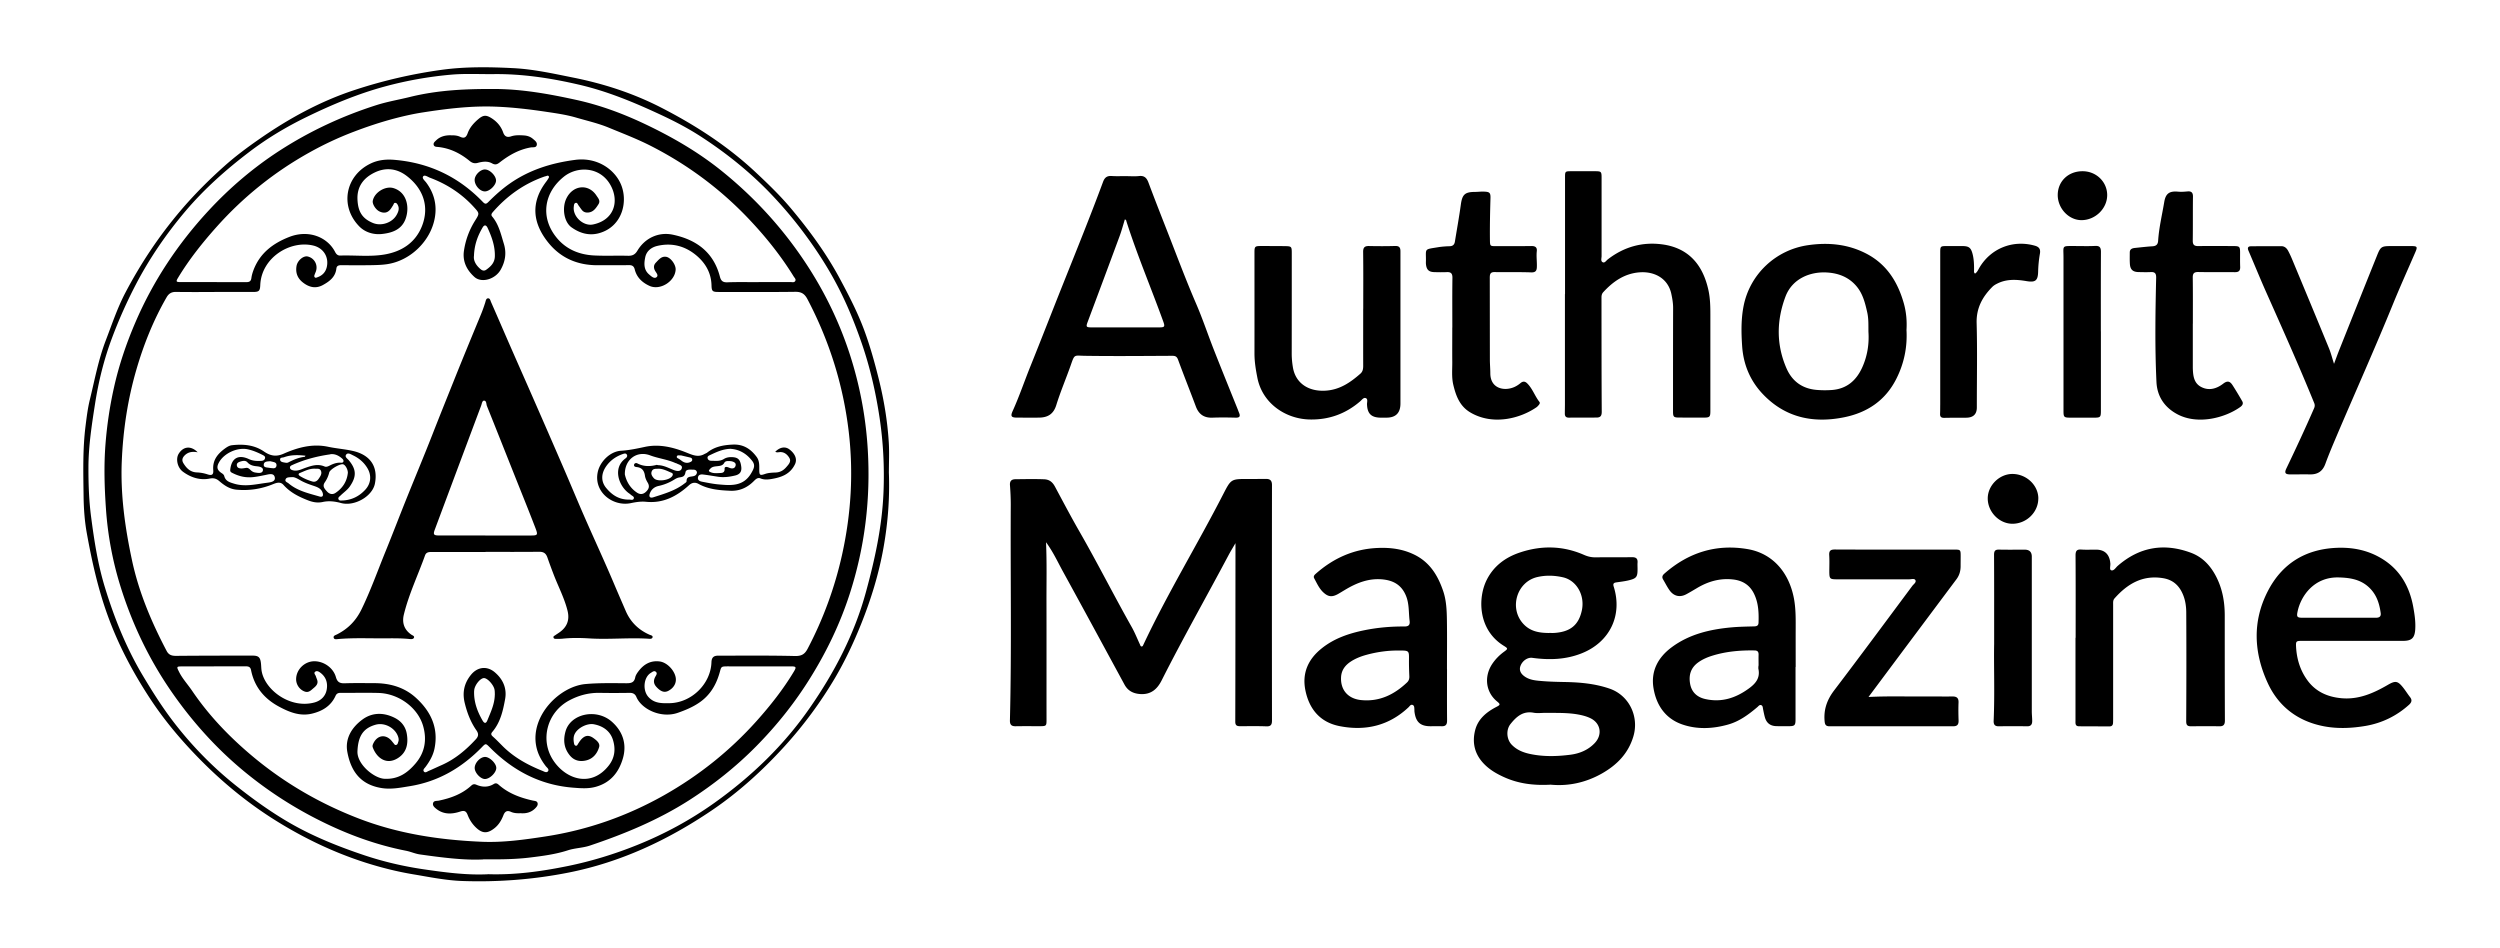 <svg xmlns="http://www.w3.org/2000/svg" viewBox="0 0 504 191.21"><path d="M210.88 109.33c.18 4.18.08 8.09.09 11.99.02 7.95 0 15.89.01 23.84 0 1.17-.07 1.23-1.25 1.24-1.66 0-3.31-.02-4.97.01-.86.02-1.18-.32-1.16-1.19.36-14.49.09-28.98.17-43.47 0-1.3-.06-2.6-.16-3.9-.07-.88.31-1.24 1.13-1.24 1.91-.02 3.82-.06 5.73.01 1.11.04 1.73.59 2.22 1.5 1.62 3.02 3.22 6.06 4.93 9.04 3.64 6.34 6.93 12.87 10.52 19.23.64 1.13 1.12 2.35 1.67 3.53.08.17.11.4.34.41.23 0 .29-.22.37-.39 4.89-10.39 10.89-20.19 16.12-30.39 1.55-3.01 1.58-2.99 5.01-2.99 1.18 0 2.36 0 3.53-.01.86-.02 1.25.31 1.25 1.24-.02 15.83-.02 31.66 0 47.48 0 .84-.25 1.2-1.16 1.16-1.75-.07-3.5-.03-5.25-.03-.62 0-.99-.12-.99-.9.03-10.93.03-21.87.04-32.8v-3.2c-.56.96-1 1.68-1.39 2.41-4.47 8.42-9.18 16.71-13.48 25.23-.91 1.81-2.18 2.92-4.33 2.78-1.41-.1-2.49-.64-3.18-1.92-4.11-7.57-8.21-15.15-12.35-22.69-1.07-1.94-1.98-3.97-3.45-5.98ZM312.61 158.19c-3.38.19-6.48-.19-9.42-1.53-1.52-.69-2.93-1.51-4.09-2.74-1.83-1.93-2.34-4.22-1.71-6.71.58-2.28 2.31-3.68 4.31-4.71.79-.4.78-.54.12-1.08-2.29-1.86-2.68-5-1-7.55.64-.96 1.44-1.78 2.37-2.46.84-.61.86-.67-.03-1.22-5.24-3.24-5.26-9.69-3.42-13.32 1.41-2.78 3.75-4.51 6.68-5.49 4.37-1.46 8.69-1.37 12.93.49.75.33 1.49.5 2.3.49 2.45-.03 4.9 0 7.35-.03.82-.01 1.19.27 1.13 1.1-.03.41 0 .83 0 1.24.01 1.65-.2 1.95-1.85 2.34-.8.19-1.63.28-2.44.4-.52.08-.7.27-.52.84 1.83 5.8-.79 11.21-6.46 13.46-3.24 1.29-6.57 1.37-9.95.91-.94-.13-1.99.58-2.38 1.62-.31.84 0 1.57.9 2.18.96.65 2.09.77 3.19.86 1.55.14 3.11.18 4.67.21 3.13.05 6.23.31 9.21 1.34 3.96 1.37 5.98 5.66 4.78 9.65-1.04 3.46-3.35 5.77-6.38 7.48-3.25 1.83-6.75 2.57-10.28 2.23Zm-1.03-14.48c-.79 0-1.61.12-2.38-.02-2.16-.41-3.49.78-4.68 2.27-.94 1.17-.8 3.1.25 4.18 1.32 1.36 3.03 1.79 4.81 2.06 2.34.35 4.7.25 7.03-.05 1.84-.24 3.55-.94 4.88-2.34 1.62-1.7 1.21-4.05-.9-5.04-.46-.22-.94-.38-1.43-.51-2.49-.64-5.04-.52-7.58-.55Zm.72-16.11c.35 0 .7.02 1.05 0 3.21-.21 4.9-1.58 5.54-4.5.68-3.05-1.02-6.09-3.81-6.72-1.69-.38-3.4-.44-5.1-.06-4.15.92-5.78 6.18-2.95 9.37 1.44 1.62 3.28 1.91 5.26 1.92ZM226.96 35.51c.89 0 1.79.08 2.67-.02 1.06-.12 1.54.37 1.89 1.29 1.19 3.18 2.43 6.35 3.67 9.51 1.96 4.99 3.83 10.03 5.96 14.96 1.32 3.06 2.37 6.23 3.59 9.33 1.56 3.96 3.16 7.9 4.75 11.85.11.27.2.54.31.8.28.68.13.99-.68.97-1.56-.04-3.12-.06-4.68 0-1.7.07-2.76-.67-3.35-2.24-1.18-3.15-2.43-6.28-3.59-9.44-.24-.64-.54-.79-1.17-.79-5.89.03-11.77.09-17.66 0-2.18-.04-2.01-.39-2.83 1.96-.94 2.67-2.05 5.26-2.89 7.97-.55 1.77-1.65 2.51-3.49 2.53-1.46.02-2.93 0-4.39 0-1.19 0-1.4-.26-.91-1.34 1.35-2.98 2.39-6.09 3.62-9.12 2.21-5.48 4.34-10.99 6.53-16.47 2.73-6.84 5.5-13.67 8.06-20.58.33-.9.8-1.26 1.75-1.2.95.07 1.91.02 2.86.02Zm-.19 8.72c-.34 1.11-.64 2.24-1.04 3.33-2.13 5.78-4.29 11.55-6.45 17.32-.37.99-.31 1.12.72 1.12h13.74c1.06 0 1.14-.17.77-1.19-2.43-6.72-5.22-13.3-7.4-20.11-.05-.17-.04-.39-.35-.47ZM315.51 59.3V35.85c0-1.32 0-1.33 1.31-1.33h4.77c1.21 0 1.29.08 1.29 1.3v15.82c0 .42-.23 1 .23 1.23.41.2.7-.33 1.01-.57 3.26-2.53 6.98-3.58 11.02-3.03 5.05.69 8.12 3.85 9.29 9.28.34 1.58.38 3.21.38 4.83v19.45c0 1.24-.13 1.36-1.36 1.36-1.62 0-3.25 0-4.87-.01-1.2 0-1.3-.12-1.3-1.33 0-6.93 0-13.85.02-20.78 0-.96-.16-1.88-.36-2.82-.69-3.21-3.51-4.59-6.48-4.34-3 .25-5.28 1.86-7.25 4-.28.31-.35.66-.35 1.05.01 7.69 0 15.38.05 23.07 0 .79-.26 1.14-1 1.15-1.88.02-3.75 0-5.63.02-.57 0-.81-.26-.81-.81 0-.63.02-1.27.02-1.9V59.28ZM474.36 129.2h-10.31c-1.17 0-1.22.09-1.16 1.26.14 2.41.82 4.64 2.22 6.6 1.67 2.35 4.08 3.44 6.91 3.7 3.48.32 6.48-1.01 9.37-2.69 1.55-.9 2.01-.81 3.13.61.47.6.87 1.25 1.34 1.85.48.61.32 1.08-.21 1.56-2.5 2.25-5.44 3.68-8.73 4.25-2.76.47-5.59.61-8.36.09-5.22-.98-9.16-3.92-11.37-8.7-2.83-6.12-3.15-12.45.01-18.57 2.83-5.48 7.47-8.4 13.71-8.71 3.41-.17 6.62.49 9.49 2.31 3.51 2.22 5.38 5.57 6.11 9.6.27 1.5.5 3.01.4 4.54-.12 1.74-.73 2.3-2.46 2.3h-10.12v.02Zm-2.94-4.66h7.54c.65 0 1.08-.2.99-.93-.24-1.79-.74-3.46-2.01-4.84-1.77-1.91-3.99-2.3-6.48-2.36-4.94-.12-7.61 3.72-8.27 6.88-.22 1.07-.09 1.24.99 1.25h7.25ZM291.72 134.9c0 3.46-.02 6.93.01 10.39 0 .84-.33 1.15-1.13 1.12-.73-.03-1.46 0-2.2 0-2.03 0-2.95-.81-3.23-2.84-.03-.19-.02-.38-.03-.57-.02-.32 0-.7-.3-.86-.41-.21-.63.2-.86.43-3.97 3.75-8.72 4.85-13.95 3.81-3.88-.77-6.09-3.41-6.86-7.2-.71-3.49.56-6.3 3.3-8.48 2.53-2.02 5.48-3.01 8.61-3.65 2.66-.54 5.35-.77 8.05-.75.86 0 1.15-.32 1.05-1.13-.22-1.72-.05-3.48-.77-5.15-.84-1.98-2.33-2.91-4.38-3.18-2.94-.38-5.51.64-7.95 2.12-.44.26-.87.53-1.31.78-1.23.69-2.02.6-3.02-.35-.82-.78-1.27-1.82-1.8-2.79-.21-.38 0-.66.29-.91 3.57-3.16 7.69-5.02 12.5-5.22 2.54-.11 4.99.19 7.33 1.32 3.18 1.53 4.81 4.23 5.88 7.38.65 1.92.72 3.93.75 5.93.05 3.27.01 6.55.01 9.82h.02Zm-9.91-3.75c-1.86-.02-4.09.25-6.28.85-1.11.3-2.18.71-3.15 1.33-1.15.74-1.94 1.73-2.02 3.16-.15 2.63 1.43 4.4 4.09 4.65 3.67.35 6.63-1.12 9.21-3.56.37-.35.49-.78.46-1.29-.05-1.11-.08-2.22-.07-3.33.02-1.83.04-1.83-2.25-1.81ZM361.98 134.48v10.48c0 1.31-.15 1.45-1.49 1.44-.8 0-1.59.01-2.39-.01-1.24-.04-2-.65-2.32-1.86-.14-.52-.24-1.05-.35-1.58-.06-.31-.04-.69-.4-.8-.31-.1-.51.19-.72.38-1.78 1.51-3.65 2.9-5.93 3.54-3.06.86-6.18 1.02-9.2-.01-3.42-1.17-5.26-3.88-5.83-7.31-.58-3.46.91-6.22 3.66-8.26 3.59-2.67 7.8-3.63 12.16-4.02 1.49-.13 2.98-.15 4.48-.19.52-.02.85-.15.87-.75.07-2.05-.01-4.07-.97-5.95-.87-1.7-2.31-2.55-4.18-2.76-2.64-.3-5.04.41-7.28 1.75-.71.42-1.42.85-2.15 1.24-1.31.69-2.54.38-3.4-.86-.47-.68-.84-1.42-1.26-2.13-.28-.47-.14-.83.25-1.17 4.83-4.25 10.43-6.03 16.78-4.95 4.96.84 8.34 4.59 9.35 9.97.35 1.88.36 3.79.35 5.69-.01 2.7 0 5.4 0 8.1Zm-7.47-.27h.02c0-.73-.02-1.46 0-2.19.02-.58-.17-.88-.81-.89-2.84-.05-5.66.19-8.39 1.02-1.06.32-2.09.75-3.01 1.42-1.48 1.09-1.9 2.56-1.59 4.29.31 1.75 1.48 2.73 3.12 3.08 3.19.7 6.01-.19 8.62-2.07 1.43-1.02 2.41-2.13 2.03-4-.04-.21 0-.44 0-.67ZM418.45 128.57c0-5.53.02-11.06-.02-16.59 0-.91.25-1.26 1.18-1.19.98.07 1.97.01 2.96.02 1.66 0 2.63.87 2.85 2.53 0 .06 0 .13.02.19.07.49-.22 1.28.15 1.43.54.21.93-.52 1.33-.87 4.39-3.83 9.34-4.67 14.75-2.66 2.33.86 3.93 2.55 5.09 4.78 1.28 2.48 1.74 5.08 1.75 7.8 0 7.09 0 14.17.03 21.26 0 .8-.27 1.17-1.11 1.15-1.91-.03-3.82-.02-5.73 0-.72 0-.96-.24-.96-1.02.04-7.28.05-14.55.01-21.83 0-1.2-.15-2.41-.6-3.55-.75-1.91-2.02-3.14-4.14-3.47-4.11-.65-7.14 1.18-9.72 4.09-.33.37-.28.82-.28 1.27v22.69c0 .38 0 .76-.02 1.14-.02.45-.24.71-.72.7-2.04 0-4.07-.01-6.11-.02-.84 0-.74-.62-.74-1.15v-16.68ZM384.35 66.54c.19 3.43-.48 6.73-2.05 9.83-2.19 4.35-5.83 6.8-10.51 7.75-6.27 1.27-11.93.07-16.44-4.71-2.54-2.69-3.9-5.96-4.14-9.71-.18-2.71-.22-5.4.31-8.06 1.28-6.37 6.47-11.27 12.97-12.21 4.06-.59 8-.23 11.7 1.67 4.13 2.12 6.38 5.69 7.61 10.02.5 1.76.66 3.56.55 5.42Zm-7.67.4c-.02-1.33.05-2.67-.25-3.98-.42-1.87-.88-3.73-2.15-5.24-1.52-1.81-3.54-2.62-5.86-2.78-3.45-.24-7.1 1.22-8.47 4.86-1.81 4.83-1.87 9.69.21 14.46 1.13 2.59 3.15 4.08 6.02 4.34 1.01.09 2.02.1 3.04.03 3.1-.2 5.05-1.96 6.23-4.61 1-2.23 1.39-4.62 1.23-7.08ZM274.83 62.24c0-3.81.03-7.63-.02-11.44-.01-.93.32-1.22 1.21-1.2 1.75.04 3.5.04 5.25-.01.81-.02 1.06.32 1.06 1.07v30.69q0 2.81-2.75 2.85c-.45 0-.89.02-1.34 0-1.81-.05-2.58-.83-2.65-2.66-.02-.43.21-1.04-.19-1.25-.48-.25-.84.32-1.18.61-2.92 2.52-6.31 3.75-10.16 3.67-4.91-.1-9.56-3.27-10.57-8.39-.32-1.63-.59-3.24-.59-4.91.01-6.8 0-13.6 0-20.4 0-1.16.11-1.27 1.24-1.27 1.59 0 3.18 0 4.77.02 1.49.02 1.51.05 1.51 1.49 0 6.74 0 13.47-.01 20.21 0 .93.09 1.84.24 2.75.53 3.16 3.11 4.9 6.57 4.69 2.87-.17 5.01-1.65 7.05-3.44.47-.42.55-.96.55-1.56-.01-3.84 0-7.69 0-11.54ZM179.19 95.08c.21 5.23-.18 10.29-1.07 15.3-.94 5.3-2.51 10.41-4.52 15.43-1.51 3.76-3.23 7.41-5.27 10.88a83.975 83.975 0 0 1-10.18 13.78c-4.42 4.86-9.27 9.27-14.72 12.95-8.78 5.93-18.22 10.37-28.69 12.47-7.11 1.42-14.3 1.97-21.54 1.72-3.35-.12-6.61-.8-9.91-1.35-3.28-.55-6.48-1.36-9.62-2.36-6.35-2.03-12.34-4.9-18.01-8.43-5.65-3.52-10.75-7.7-15.4-12.43-3.71-3.77-7.12-7.81-10.02-12.23-3.47-5.3-6.43-10.87-8.58-16.87-1.94-5.38-3.16-10.92-4.17-16.51-.44-2.46-.61-4.98-.64-7.49-.06-4.7-.19-9.41.4-14.09.22-1.76.44-3.54.86-5.26.98-4 1.72-8.06 3.21-11.95 1.25-3.26 2.35-6.58 3.98-9.68 3.09-5.87 6.75-11.36 11.04-16.42 2.74-3.23 5.72-6.22 8.88-9.04 2.21-1.98 4.58-3.74 7.01-5.43 5.97-4.16 12.32-7.65 19.27-9.93a99.408 99.408 0 0 1 17.44-4.05c4.84-.67 9.7-.6 14.57-.35 4.08.21 8.05 1.1 12.04 1.9 6.16 1.23 12.07 3.15 17.64 6 6.93 3.55 13.45 7.75 19.15 13.09 2.48 2.32 4.94 4.69 7.13 7.3 3.7 4.41 7.1 9.05 9.83 14.13 1.82 3.39 3.59 6.8 4.93 10.42 1.17 3.16 2.07 6.4 2.89 9.67 1.07 4.27 1.79 8.58 2.06 12.96.12 1.99.02 4 .02 5.88Zm-80.8 81.16c5.57.17 10.84-.58 16.09-1.65 4.78-.98 9.43-2.41 13.93-4.22 5.56-2.23 10.8-5.07 15.7-8.57 7.44-5.32 13.92-11.55 19.14-19.08 4.98-7.18 8.98-14.82 11.3-23.29 1.81-6.6 3.27-13.23 3.56-20.12.21-5.07-.04-10.1-.79-15.1-.76-5.06-1.89-10.03-3.56-14.9-1.45-4.22-3.13-8.34-5.23-12.26-1.56-2.93-3.35-5.75-5.29-8.48a84.87 84.87 0 0 0-8.08-9.74c-4.12-4.26-8.74-7.96-13.71-11.2-2.66-1.74-5.48-3.21-8.37-4.55-5.31-2.47-10.69-4.71-16.44-6.03-5.66-1.31-11.36-2.18-17.18-2.11-2.86.03-5.74-.14-8.59.12-4.47.4-8.9 1.19-13.23 2.36-5.51 1.49-10.75 3.69-15.88 6.19-4.08 1.99-7.95 4.31-11.54 7.05-4.68 3.56-9.07 7.46-12.9 11.99-3.83 4.54-7.17 9.42-9.91 14.66a96.725 96.725 0 0 0-4.88 10.96c-1.58 4.24-2.66 8.62-3.36 13.08-.66 4.23-1.32 8.47-1.34 12.78-.01 3.4.1 6.78.55 10.17.62 4.73 1.35 9.45 2.74 14.01 1.89 6.21 4.3 12.22 7.63 17.82 2 3.35 4.08 6.64 6.49 9.74 3.65 4.69 7.77 8.89 12.42 12.58 3.49 2.77 7.1 5.36 10.98 7.58 4.69 2.68 9.69 4.67 14.78 6.38 3.85 1.29 7.82 2.22 11.86 2.82 4.41.65 8.82 1.23 13.1 1.02ZM470.54 73.35c.4-1.07.73-1.99 1.09-2.89 2.53-6.34 5.06-12.69 7.61-19.02.69-1.72.91-1.83 2.78-1.83h4.11c1.17 0 1.27.14.82 1.19-1.5 3.47-3.06 6.92-4.49 10.42-3.61 8.86-7.52 17.58-11.27 26.38-.83 1.96-1.67 3.92-2.4 5.92-.55 1.51-1.56 2.15-3.11 2.12-1.34-.03-2.67.01-4.01 0-.96-.01-1.16-.31-.74-1.19 1.92-4.01 3.8-8.04 5.58-12.12.17-.38.19-.71.03-1.09-3.03-7.44-6.31-14.78-9.58-22.12-1.27-2.84-2.44-5.73-3.67-8.59-.24-.56-.1-.88.52-.88 2.04-.02 4.07-.02 6.11-.02.64 0 1.07.39 1.36.92.3.56.57 1.14.81 1.72 2.49 5.98 4.98 11.96 7.44 17.96.39.96.64 1.97 1.01 3.12ZM376.72 140.51c3.89-.2 7.57-.07 11.25-.1 1.88-.01 3.75.02 5.63 0 .87-.01 1.28.3 1.24 1.23-.05 1.2-.03 2.41.01 3.62.02.8-.26 1.16-1.1 1.16-8.3-.01-16.61-.01-24.91 0-.77 0-.94-.35-1-1.04-.21-2.34.49-4.31 1.92-6.19 5.31-6.98 10.52-14.03 15.76-21.07.27-.36.86-.72.62-1.17-.19-.37-.82-.16-1.25-.16h-14.6c-1.39 0-1.49-.12-1.5-1.54 0-1.11.05-2.23-.02-3.33-.05-.88.27-1.14 1.14-1.14 5.85.03 11.71.02 17.56.02h6.49c1.29 0 1.31.03 1.31 1.35 0 .67-.01 1.33-.01 2 0 .95-.24 1.81-.81 2.59-2.8 3.74-5.59 7.48-8.39 11.22-3.08 4.12-6.15 8.24-9.36 12.54ZM292.79 66.02c0-3.34-.03-6.67.02-10.01.01-.89-.31-1.2-1.17-1.15-.82.04-1.65.02-2.48 0-1.09-.03-1.55-.46-1.68-1.54-.03-.25-.02-.51-.01-.76.02-2.51-.42-2.25 2.38-2.71.78-.13 1.58-.19 2.37-.21.67-.01.99-.32 1.09-.94.4-2.47.85-4.94 1.19-7.42.28-2.05.79-2.58 2.86-2.59.6 0 1.21-.09 1.81-.06 1.14.04 1.35.23 1.31 1.37-.08 2.76-.14 5.52-.11 8.29.02 1.34 0 1.34 1.31 1.33 2.35-.01 4.71.02 7.06-.02.78-.01 1.17.28 1.08 1.04-.12 1.08.06 2.16.01 3.23-.03.76-.31 1.08-1.19 1.04-2.45-.09-4.9-.02-7.35-.06-.89-.01-.95.5-.95 1.17.01 5.5.01 10.99.02 16.49 0 .92.09 1.84.09 2.76.02 3.12 2.86 3.62 4.82 2.76.46-.2.9-.49 1.28-.81.5-.41.91-.35 1.34.07 1.08 1.07 1.53 2.55 2.46 3.73.16.2.03.43-.12.61-.14.17-.29.34-.47.47-3.3 2.28-8.83 3.72-13.35 1.04-2.14-1.27-2.9-3.36-3.43-5.59-.35-1.5-.19-3.04-.2-4.56-.02-2.32 0-4.64 0-6.96ZM442.07 65.24v8.96c.05 1.53.19 3.08 1.76 3.85 1.57.78 3.1.28 4.38-.71.86-.66 1.36-.46 1.85.28.69 1.07 1.34 2.16 1.97 3.26.28.48.03.86-.36 1.15-3.06 2.21-8.57 3.66-12.66 1.51-2.63-1.38-4.14-3.62-4.27-6.56-.33-6.98-.22-13.97-.06-20.96.02-.8-.18-1.21-1.05-1.17-.83.04-1.65.02-2.48 0-1.12-.01-1.67-.47-1.76-1.56-.06-.79-.03-1.59-.03-2.38 0-.73.52-.87 1.09-.93 1.17-.12 2.34-.26 3.51-.33.76-.05 1.08-.41 1.12-1.13.17-2.64.8-5.2 1.23-7.8.29-1.72 1.05-2.24 2.8-2.08.64.06 1.27.01 1.9-.05.74-.07 1.1.22 1.09 1.04-.04 2.95 0 5.91-.04 8.86-.01.82.26 1.13 1.1 1.12 2.39-.03 4.77-.02 7.16 0 1.19 0 1.28.13 1.28 1.34 0 .95-.02 1.91.02 2.86.03.78-.3 1.07-1.07 1.06-2.45-.03-4.9.02-7.35-.03-.88-.02-1.16.28-1.14 1.15.04 3.08.02 6.16.02 9.25ZM398.16 55.16c.42-.25.6-.69.83-1.09 2.29-3.99 6.8-5.79 11.23-4.54.89.25 1.18.72 1.03 1.6-.21 1.19-.33 2.39-.36 3.6-.04 1.86-.55 2.25-2.37 1.94-1.96-.33-3.92-.45-5.79.46-.41.2-.79.41-1.1.73-1.99 2.01-3.22 4.27-3.14 7.27.15 5.49.04 10.99.04 16.49v.48q.02 2.1-2.17 2.11c-1.46 0-2.93 0-4.39.03-.61.01-.88-.2-.85-.83.03-.63.02-1.27.03-1.9v-30.5c0-1.38.02-1.4 1.36-1.4h3.15c1.27.01 1.68.33 2.01 1.58.27 1.05.31 2.13.3 3.22 0 .24-.09.51.19.75ZM402.02 129.78c0-6.82.01-12.38-.02-17.93 0-.79.23-1.07 1.02-1.05 1.72.04 3.43.01 5.15.01q1.44 0 1.44 1.41V143.38c0 .67.08 1.33.08 2 0 .66-.27 1.06-1.03 1.04-1.91-.03-3.82-.03-5.72 0-.83.01-1.05-.41-1.02-1.13.24-5.59.01-11.18.1-15.51ZM423.54 66.81v16.02c0 1.27-.11 1.37-1.35 1.37h-4.77c-1.34 0-1.42-.1-1.42-1.4V51.91c0-2.47-.42-2.31 2.26-2.31 1.37 0 2.74.05 4.1-.02.95-.05 1.19.32 1.19 1.21-.03 5.34-.02 10.68-.02 16.02ZM410.92 100.49c.01 2.77-2.38 5.1-5.21 5.1-2.67 0-4.99-2.4-4.98-5.12 0-2.6 2.34-4.91 4.96-4.92 2.83 0 5.23 2.26 5.24 4.94ZM419.9 34.52c2.72.02 4.9 2.15 4.91 4.79.01 2.75-2.43 5.11-5.25 5.07-2.53-.04-4.71-2.37-4.72-5.05 0-2.79 2.15-4.84 5.05-4.81Z"/><path d="M97.41 173.26c-3.83.2-8.31-.38-12.78-1.01-.92-.13-1.8-.54-2.74-.73-6.09-1.19-11.85-3.31-17.4-6.09a80.46 80.46 0 0 1-14.51-9.3c-5.86-4.71-10.88-10.21-15.19-16.37-4.72-6.76-8.23-14.1-10.63-21.96a68.174 68.174 0 0 1-2.8-15.23c-.3-4.32-.43-8.63-.1-12.94.3-3.86.86-7.67 1.71-11.47 1.01-4.55 2.5-8.92 4.33-13.18 3.6-8.37 8.57-15.85 14.77-22.54 4.26-4.6 9.01-8.64 14.25-12.04 6.11-3.95 12.67-7.02 19.64-9.23 2.22-.7 4.51-1.08 6.76-1.64 5.6-1.38 11.3-1.62 17.04-1.59 5.54.03 10.94 1 16.32 2.18 4.87 1.06 9.51 2.78 14.01 4.92 5.45 2.59 10.65 5.6 15.35 9.38 6.94 5.58 12.84 12.11 17.65 19.63 3.97 6.21 6.98 12.84 9 19.9a76.932 76.932 0 0 1 2.85 16.67c.6 9.99-.59 19.71-3.67 29.21-1.9 5.86-4.54 11.37-7.78 16.61-3.15 5.12-6.86 9.78-11.08 14.05-4.08 4.13-8.6 7.71-13.5 10.85-6.25 3.99-13 6.78-19.99 9.13-1.46.49-2.99.48-4.46.96-2.44.79-5.01 1.13-7.56 1.44-2.91.36-5.84.4-9.47.37ZM43.21 58.87c-2.58 0-5.16.02-7.73-.02-.9-.01-1.46.32-1.91 1.11-2.65 4.6-4.61 9.51-6.08 14.57-1.75 6.02-2.68 12.2-2.94 18.48-.28 6.72.65 13.31 2.04 19.84 1.37 6.48 3.93 12.53 7 18.37.41.79 1 1 1.86 1 5.16-.05 10.31-.05 15.47-.05 1.21 0 1.56.35 1.69 1.57.06.54.05 1.08.15 1.61.72 3.8 5.77 7.57 10.62 6.27 1.29-.35 2.26-1.25 2.49-2.63.22-1.29-.12-2.47-1.22-3.32-.33-.26-.75-.53-1.12-.24-.35.28.07.62.16.94.07.24.18.47.26.72.24.75-.23 1.22-.72 1.62-.5.41-.97.98-1.75.72-1.06-.35-1.81-1.42-1.78-2.56.04-1.91 1.7-3.54 3.64-3.56 1.93-.02 3.85 1.31 4.38 3.2.28 1 .78 1.27 1.77 1.24 1.97-.07 3.95-.03 5.92-.03 3.2 0 6.12.81 8.51 3.02 2.97 2.73 4.51 6.04 3.68 10.15-.28 1.39-.98 2.61-1.83 3.74-.2.26-.58.57-.31.91.28.35.66 0 .95-.12.88-.37 1.74-.79 2.61-1.17 2.7-1.19 4.9-3.04 6.88-5.18.56-.6.65-1.11.15-1.83-1.16-1.66-1.87-3.52-2.35-5.48-.53-2.14-.13-4.02 1.25-5.72 1.3-1.6 3.22-1.85 4.8-.51 1.66 1.41 2.48 3.25 2.08 5.43-.43 2.34-.95 4.68-2.57 6.58-.32.37-.28.61.09.94.69.61 1.33 1.28 1.98 1.93 2.29 2.29 5.07 3.81 8.04 5 .35.14.84.47 1.13.04.24-.37-.21-.68-.44-.96-.96-1.22-1.67-2.57-1.96-4.09-1.17-6.09 4.68-12.03 9.96-12.5 2.73-.24 5.47-.18 8.2-.16.92 0 1.59-.1 1.8-1.17.08-.42.35-.83.61-1.18 1.07-1.45 2.46-2.29 4.34-2.04 1.39.19 2.83 1.62 3.18 3.08.27 1.14-.27 2.21-1.43 2.83-.8.43-1.54.18-2.41-.76-.61-.66-.65-1.32-.23-2.09.16-.29.45-.66.12-.96-.36-.33-.72.01-1.03.2-1.45.87-1.7 3.47-.52 4.82s2.73 1.32 4.31 1.29c4.4-.09 8.28-3.86 8.43-8.25.03-.94.43-1.33 1.33-1.33 5.16 0 10.31-.06 15.47.07 1.34.03 2-.34 2.59-1.47a76.058 76.058 0 0 0 6.95-18.99c1.82-8.21 2.31-16.48 1.33-24.8-1.11-9.39-3.91-18.29-8.32-26.68-.57-1.08-1.21-1.49-2.44-1.48-5.16.07-10.31.03-15.47.03-1.23 0-1.4-.14-1.43-1.35-.07-2.54-1.25-4.53-3.13-6.08-2.26-1.86-4.9-2.53-7.78-1.86-1.22.28-2.19 1.04-2.45 2.29-.25 1.21-.34 2.5.76 3.45.43.37 1.01.93 1.48.6.55-.39-.08-.96-.3-1.4-.29-.6-.23-1.11.21-1.57.57-.59 1.11-1.31 2.05-1.17.95.14 1.98 1.61 1.93 2.58-.12 2.37-3.13 4.27-5.28 3.28-1.44-.66-2.56-1.69-2.96-3.29-.17-.69-.52-.9-1.21-.89-2.07.04-4.14 0-6.21.02-4.07.03-7.5-1.42-10.04-4.59-3.09-3.86-3.61-7.99-.42-12.22.15-.2.3-.41.43-.63.1-.16.24-.34.09-.52s-.35-.06-.53 0c-.12.03-.25.06-.37.1-4.12 1.45-7.54 3.91-10.39 7.19-.24.28-.35.55-.1.85 1.34 1.59 1.76 3.55 2.35 5.47.58 1.87.3 3.58-.62 5.23-1.09 1.96-3.87 2.78-5.31 1.48-1.52-1.37-2.42-3.09-2.11-5.25.32-2.2 1.08-4.24 2.26-6.12.91-1.45.89-1.45-.29-2.75-2.45-2.68-5.41-4.6-8.8-5.87-.46-.17-1.09-.66-1.38-.29-.31.39.32.87.6 1.25 1.59 2.13 2.2 4.49 1.74 7.1-.82 4.68-4.92 8.67-9.64 9.36-1.07.16-2.16.18-3.24.2-1.97.03-3.95.02-5.92 0-.53 0-.98.07-1.05.69-.19 1.7-1.4 2.59-2.73 3.32-1.41.77-2.74.47-3.99-.5-1.13-.87-1.54-1.99-1.31-3.35.19-1.11 1.4-2.12 2.26-1.91 1.39.33 2.14 1.79 1.6 3.12-.07.18-.15.35-.21.53-.07.18-.13.37.02.54.17.17.35.07.53 0 .97-.34 1.62-.98 1.88-1.99.51-2.06-.64-3.92-2.72-4.41-4.66-1.11-10.43 2.44-10.67 7.95-.05 1.24-.27 1.41-1.51 1.41h-7.73Zm109.72-2.01h6.4c.34 0 .76.15.98-.19.23-.36-.13-.65-.3-.93-2.51-4.07-5.47-7.79-8.75-11.28-5.8-6.19-12.48-11.18-20.04-15.04-2.76-1.41-5.63-2.5-8.48-3.68-2.15-.89-4.43-1.4-6.64-2.05-1.93-.56-3.96-.85-5.97-1.15-3.4-.51-6.81-.91-10.23-1.04-4.94-.19-9.83.41-14.71 1.17-1.92.3-3.81.73-5.68 1.22-2.79.74-5.53 1.65-8.24 2.69a67.285 67.285 0 0 0-8.89 4.16c-7.06 3.93-13.29 8.93-18.68 14.96-2.87 3.21-5.54 6.56-7.77 10.24-.51.84-.45.93.54.93 4.39 0 8.78 0 13.18.01.6 0 .94-.16 1.03-.82.07-.56.24-1.12.44-1.65 1.3-3.39 3.9-5.35 7.19-6.64 3.93-1.54 7.73.05 9.25 3.03.21.41.51.74 1.03.72 2.99-.1 6 .29 8.96-.22 3.47-.6 6.21-2.39 7.53-5.75 1.5-3.85.29-7.48-3.06-10.06-2.02-1.56-4.27-1.78-6.47-.72s-3.62 2.79-3.48 5.51c.12 2.38.95 3.8 3.16 4.69 1.7.68 3.92-.1 4.77-1.72.3-.56.54-1.16.24-1.82-.11-.23-.23-.48-.5-.53-.35-.06-.36.28-.49.48-.21.32-.4.66-.65.94-.6.66-1.33.67-2.09.31-.77-.36-1.48-1.5-1.36-2.14.31-1.7 2.54-3.08 4.2-2.56 2.65.82 3.27 3.81 2.42 6.18-.79 2.2-2.75 2.84-4.78 3.06-1.68.18-3.39-.33-4.57-1.54-3.98-4.08-2.81-10.25 2.35-12.69 1.49-.7 3.05-.86 4.73-.72 7.04.59 12.97 3.43 17.84 8.49.46.48.69.44 1.12 0 1.33-1.33 2.72-2.59 4.26-3.67 3.97-2.79 8.42-4.18 13.21-4.81 4.31-.57 7.67 1.74 9.06 4.52 1.79 3.57.59 8.96-4.27 10.27-2.06.55-3.9-.05-5.5-1.19-1.55-1.1-1.94-3.95-1.05-5.8 1.33-2.77 4.51-3.05 6.09-.58.34.52.83 1.02.39 1.72-.52.81-1.04 1.62-2.15 1.68-.48.02-.88-.13-1.18-.5-.24-.29-.45-.62-.68-.92-.16-.22-.25-.62-.59-.53-.35.09-.34.49-.38.8-.22 1.95 1.92 3.95 3.88 3.55 4.31-.89 5.37-4.76 3.46-8.05-2.11-3.63-6.63-3.75-9.34-1.58-4.03 3.23-4.75 8.17-1.54 12.19 1.94 2.44 4.62 3.54 7.67 3.69 2.25.11 4.52 0 6.78.06.9.03 1.44-.23 1.92-1.03 1.51-2.53 4.24-3.81 7.08-3.23 4.78.99 8.27 3.52 9.55 8.47.22.85.59 1.18 1.52 1.14 2.1-.08 4.2-.03 6.3-.03ZM43.12 134.37v-.02h-6.4c-1.15 0-1.15.05-.62 1.1.7 1.41 1.78 2.55 2.65 3.84 3.47 5.12 7.75 9.52 12.49 13.45 6.31 5.22 13.32 9.27 21 12.24 8.04 3.11 16.38 4.36 24.9 4.72 4.29.18 8.56-.42 12.81-1.07 8.49-1.3 16.45-4.1 23.92-8.31 7.04-3.98 13.28-8.96 18.67-14.98 2.78-3.11 5.36-6.38 7.51-9.96.55-.92.45-1.04-.65-1.04-4.07 0-8.15.02-12.22 0-2.03 0-1.69-.07-2.2 1.59-.72 2.35-1.95 4.32-4.03 5.73-1.33.91-2.78 1.51-4.29 2.04-3.38 1.18-7.33-.71-8.37-3.2-.25-.59-.69-.83-1.35-.82-2 .03-4.01.04-6.02 0-2.22-.04-4.27.5-6.21 1.55-4.45 2.41-5.94 8.04-3.08 12.2 2.6 3.78 7.64 5.34 11.11.88 1.25-1.6 1.37-3.39.83-5.14-.55-1.79-2.01-2.82-3.87-3.16-1.29-.23-3.1.66-3.76 1.81-.38.65-.35 1.34-.22 2.04.04.2.12.46.4.48.23.02.3-.2.4-.36.31-.48.61-.96 1.09-1.31.72-.53 1.4-.32 2.03.13.62.45 1.37 1.03 1.14 1.82-.38 1.28-1.21 2.34-2.61 2.68-1.29.31-2.47.04-3.34-1.06-1.15-1.44-1.31-3.04-.83-4.77.98-3.58 6.23-4.74 9.36-1.96 2.17 1.93 3.04 4.47 2.22 7.35-.81 2.81-2.47 4.91-5.44 5.75-1.51.43-3 .31-4.54.19-6.67-.51-12.16-3.41-16.81-8.08-.87-.87-.85-.91-1.68-.05-4 4.09-8.71 6.87-14.42 7.81-1.91.31-3.84.71-5.78.39-4.05-.66-6.13-3.16-6.89-7.27-.51-2.76.95-5.02 3.08-6.57 1.9-1.38 4.14-1.44 6.35-.37 1.48.71 2.35 1.86 2.58 3.42.28 1.85-.03 3.57-1.75 4.71-2.35 1.55-4.36.02-5.14-2.14-.1-.28.01-.56.14-.82.82-1.66 2.48-1.87 3.67-.47.12.15.24.3.36.44.16.18.27.48.59.37.28-.09.3-.38.39-.62.13-.35.08-.68-.03-1.02-.58-1.78-2.72-2.93-4.53-2.43-2.57.72-3.54 2.37-3.67 5.36-.11 2.62 3.34 5.43 5.42 5.54 2.78.15 4.67-1.17 6.31-3.11 1.88-2.22 2.29-4.8 1.51-7.52-1.06-3.72-4.94-6.56-9-6.67-2.54-.07-5.09 0-7.64-.02-.49 0-.81.13-1.03.63-.94 2.05-2.69 3.08-4.79 3.57-2.39.56-4.53-.32-6.57-1.41-2.98-1.59-4.99-3.99-5.66-7.37-.13-.66-.52-.77-1.09-.77-2.13.01-4.27 0-6.4 0Zm52.43-82.78c-.13.93.39 1.89 1.34 2.68.36.3.74.39 1.13.11.93-.66 1.7-1.41 1.74-2.68.06-2.06-.61-3.93-1.46-5.76-.26-.56-.64-.72-1.02-.06-.97 1.67-1.65 3.43-1.73 5.71Zm4.21 88.48c-.01-.32 0-.63-.05-.95-.12-.97-1.41-2.42-2.14-2.42-.71 0-1.8 1.3-1.96 2.35l-.03.28c-.07 2.16.64 4.1 1.71 5.94.34.58.68.65.96-.04.68-1.66 1.47-3.3 1.5-5.16Z"/><path d="M97.9 111.28H87.01c-.58 0-1.09.05-1.32.68-1.42 3.98-3.26 7.8-4.27 11.92-.41 1.66.05 3.08 1.53 4.08.22.15.63.25.51.59-.13.33-.54.31-.85.28-1.94-.2-3.88-.14-5.82-.14-2.86 0-5.73-.11-8.59.14-.33.03-.81.15-.93-.26-.12-.42.38-.53.67-.68 2.23-1.13 3.83-2.76 4.95-5.07 1.84-3.79 3.24-7.74 4.82-11.62 1.45-3.56 2.82-7.15 4.25-10.71 1.72-4.27 3.5-8.52 5.18-12.81 1.41-3.61 2.86-7.2 4.3-10.8 1.8-4.51 3.66-9 5.52-13.5.33-.8.61-1.6.87-2.42.1-.32.15-.79.54-.82.42-.03.49.45.62.75 1.27 2.88 2.51 5.77 3.77 8.65 1.58 3.61 3.18 7.21 4.76 10.82 2.03 4.63 4.05 9.26 6.05 13.89 1.44 3.32 2.82 6.67 4.27 9.98 1.96 4.48 4.03 8.92 5.93 13.42.78 1.84 1.58 3.68 2.37 5.51.97 2.25 2.58 3.82 4.8 4.8.25.11.67.16.62.49-.06.38-.51.34-.8.32-4-.26-8.01.19-12.02-.07-1.78-.11-3.56-.13-5.34.06-.41.04-.83.04-1.24.04-.22 0-.49 0-.57-.25-.1-.28.18-.37.35-.49.23-.17.48-.32.71-.48 1.6-1.07 2.24-2.49 1.77-4.43-.61-2.49-1.8-4.75-2.72-7.11-.47-1.21-.92-2.43-1.35-3.66-.31-.87-.79-1.15-1.69-1.14-3.6.04-7.19.02-10.79.02Zm-.07-3.32h8.97c1.63 0 1.71-.04 1.11-1.6-1.39-3.62-2.85-7.2-4.28-10.8-1.82-4.57-3.63-9.15-5.47-13.72-.15-.39-.06-1.06-.58-1.07-.38 0-.44.64-.58 1.01-3.12 8.32-6.23 16.65-9.34 24.98-.37.98-.23 1.19.82 1.19h9.36ZM156.29 91.08c.93-.94 2-1.13 2.86-.48.9.68 1.7 1.79 1.11 3.01-1 2.05-2.81 2.64-4.8 2.97-.7.11-1.43.17-2.16-.14-.63-.26-1.07.31-1.46.68-1.28 1.24-2.81 1.89-4.57 1.82-2.21-.09-4.43-.27-6.44-1.38-.67-.37-1.31-.3-1.92.26-2.46 2.23-5.21 3.7-8.69 3.34-1-.1-2.02.06-3.03.27-3.61.77-7.56-2.23-6.68-6.27.44-2.05 2.44-4.15 4.71-4.29 1.64-.1 3.18-.43 4.76-.77 2.91-.63 5.68.05 8.38 1.13 1.19.47 2.35 1.04 3.63.32.19-.11.42-.17.59-.31 1.52-1.21 3.29-1.53 5.18-1.61 2.1-.09 3.57.87 4.76 2.46.61.81.55 1.72.55 2.64 0 1.07.14 1.18 1.17.82.7-.24 1.45-.26 2.17-.29.92-.05 1.56-.45 2.12-1.1.46-.53 1.04-1.12.6-1.85-.42-.7-1.07-1.27-2.04-1.15-.25.03-.5.09-.82-.09Zm-30.33 4.51c.29 1.39 1.02 2.75 2.42 3.7.63.43 1.25.41 1.83-.13.57-.53.82-1.1.37-1.85-.26-.43-.49-.92-.56-1.41-.14-1.02-.61-1.63-1.67-1.74-.23-.02-.57-.1-.53-.43.05-.38.44-.44.67-.31 1.25.65 2.53.65 3.85.31.11-.03.25.04.38.05 1.15.04 2.13.61 3.16 1 .62.23 1.34.31 1.56-.34.23-.66-.59-.76-1.03-1.01-.08-.05-.19-.05-.27-.09-1.62-.73-3.41-.91-5.08-1.54-2.66-1-5.12.81-5.09 3.79Zm21.38-5.11c-1.63.03-2.91.66-4.21 1.27-.26.12-.55.25-.48.61.07.37.37.52.7.53.88 0 1.76.16 2.59-.36.57-.36 1.27-.42 1.94-.35 1.03.11 1.4.64 1.56 1.93.12.97-.28 1.51-1.19 1.74-1.15.28-2.31.44-3.49.26-1-.15-2-.33-3.01-.45-.45-.06-.95.02-1.04.59-.09.58.37.77.82.86 1.09.21 2.18.44 3.29.54 2.54.23 5.06.46 6.65-2.29.53-.92.85-1.57.17-2.45-1.11-1.44-2.58-2.31-4.3-2.42Zm-20.42 10.25c.15-.04.67.2.84-.2.18-.43-.38-.57-.63-.83-.09-.09-.2-.16-.3-.23-2.05-1.42-3.43-5.12-.71-7.07.23-.16.43-.45.25-.75-.21-.35-.56-.2-.86-.1-1.35.48-2.48 1.27-3.31 2.46-1.03 1.48-1.07 3.08.03 4.39 1.15 1.38 2.57 2.37 4.69 2.32Zm13.59-5.49c-.06-.37-.33-.55-.66-.55-.62 0-1.55-.17-1.66.53-.15.91-.64.93-1.28 1.04-.33.06-.66.22-.95.41-.98.61-2.02 1.04-3.16 1.29-.86.18-1.5.7-1.8 1.54-.23.64.05.96.69.76 2.17-.7 4.39-1.32 6.24-2.74.2-.16.5-.3.49-.55-.02-.83.58-.84 1.14-.93.47-.07.87-.22.94-.78Zm-7.83-.74c-.47.02-1.02-.05-1.26.46-.27.56.02 1.03.41 1.46.71.78 3.29.41 3.75-.55.12-.25.06-.45-.18-.55-.88-.36-1.72-.84-2.72-.83Zm14.39-1.55c-.43-.01-.84-.03-1.06.36-.29.52-.75.6-1.27.66-.55.07-1.16.06-1.57.55-.14.16-.4.39-.15.55.71.43 1.53.32 2.32.28.54-.03.78-.3.74-.87-.02-.34.28-.38.55-.32.21.05.41.16.62.22.51.15.93-.01 1.05-.52.12-.5-.28-.72-.71-.84-.18-.05-.38-.05-.53-.08Zm-9.79-1.15c-.34.05-.73-.12-.83.22-.09.34.33.39.54.56.15.12.31.22.46.34.55.41 1.15.52 1.78.2.21-.1.37-.26.31-.53-.04-.21-.21-.3-.4-.35-.64-.15-1.29-.3-1.87-.44ZM39.85 91.18c-.97-.17-1.84-.12-2.59.6-.51.5-.65 1.01-.28 1.61.62 1.01 1.39 1.8 2.7 1.85.73.03 1.45.16 2.15.39.89.29 1.24.08 1.16-.87-.16-2.06.95-3.33 2.47-4.42.4-.28.81-.52 1.29-.58 2.3-.26 4.52-.08 6.49 1.28 1.24.85 2.41 1.1 3.91.44 2.84-1.26 5.83-2.08 8.99-1.41 1.65.35 3.34.47 4.95.83 3.54.78 5.15 3.14 4.5 6.56-.49 2.63-4.17 4.69-6.85 3.95-1.22-.33-2.44-.48-3.67-.21-1.05.23-2.01.05-2.98-.33-1.85-.72-3.59-1.59-4.94-3.11-.58-.66-1.31-.47-2.03-.18-2.39.99-4.86 1.38-7.45 1.14-1.38-.13-2.44-.85-3.44-1.71-.56-.48-1.07-.7-1.95-.53-1.94.39-3.8-.2-5.4-1.38-1.13-.83-1.48-2.59-.87-3.6.92-1.52 2.47-1.7 3.82-.34Zm10.49 5.04c-1.28.03-2.44-.33-3.57-.91-.31-.16-.39-.32-.35-.66.26-2.29 1.64-3.08 3.75-2.1.81.38 1.66.41 2.52.36.34-.02.64-.15.73-.5.11-.41-.22-.55-.5-.7-.97-.49-1.96-.92-3.03-1.14-2.08-.41-4.71.8-5.73 2.63-.54.96-.41 1.56.49 2.16.25.16.49.33.56.62.27 1.04 1.11 1.26 1.99 1.53 2.23.68 4.42.1 6.61-.18.69-.09 1.76-.2 1.59-1.09-.19-.97-1.24-.61-1.95-.47-1.03.2-2.05.44-3.11.46Zm18.72 4.68c1.85-.09 3.34-.84 4.56-2.15 1.17-1.25 1.33-2.9.45-4.37-.7-1.18-1.72-2.03-2.95-2.61-.41-.2-.97-.57-1.31-.15-.39.48.22.83.51 1.17 1.53 1.83 1.59 3.25.23 5.24-.51.75-1.26 1.24-1.89 1.86-.21.21-.58.41-.41.77.16.35.55.22.82.24Zm1.07-5.6c-.01-.73-.54-1.61-.97-1.7-.65-.13-2.63 1.02-2.79 1.66a5.91 5.91 0 0 1-.89 1.98c-.54.78-.04 1.31.43 1.83.48.53 1.09.71 1.71.31 1.49-.98 2.34-2.37 2.51-4.08Zm-3.51-3.71c-2.7.38-5.32 1.06-7.81 2.21-.21.1-.39.25-.35.51.04.29.27.41.52.48.97.29 1.8-.21 2.66-.5 1.24-.43 2.47-.82 3.78-.25.35.15.68 0 1-.16.71-.37 1.45-.65 2.27-.6.22.01.48.02.55-.26.05-.23-.1-.43-.27-.58-.67-.58-1.41-.97-2.35-.88Zm-7.68 4.6c-.69.03-1.18 0-1.36.43-.21.49.35.61.6.83 1.8 1.53 4.06 2.01 6.24 2.65.62.18.81-.18.62-.76-.27-.83-1-1.12-1.71-1.36-.96-.32-1.91-.65-2.79-1.16-.57-.33-1.16-.66-1.6-.63Zm4.49-1.7c-1.11-.03-2.01.48-2.94.85-.48.19-.29.47.04.67.76.46 1.58.81 2.43 1.06.57.16.98-.09 1.29-.56.33-.48.69-.98.46-1.57-.24-.61-.85-.39-1.28-.46Zm-13.71-.17c.27-.02.52.17.75.4.27.28.59.48.98.54.59.09 1.42.24 1.55-.41.13-.65-.71-.8-1.26-.85-.72-.07-1.35-.23-1.86-.8-.36-.4-.89-.3-1.35-.17-.4.12-.85.29-.78.81.07.51.52.6.95.6.31 0 .63-.08 1.03-.13Zm11.86-2.45c-1.53-.17-2.95-.19-4.32.31-.3.11-.82 0-.79.49.03.45.52.51.89.58.24.05.55.09.75-.02 1.06-.55 2.14-1.01 3.34-1.14.02 0 .03-.05.14-.22Zm-7.11 1.11c-.57.05-1.21.03-1.29.63-.09.65.57.62 1.01.69.31.05.62.09.93.1.32.01.55-.15.61-.47.06-.35-.07-.63-.42-.74-.3-.1-.61-.15-.85-.21ZM90.94 27.29c.59-.03 1.25.02 1.82.29.89.41 1.24.06 1.53-.74.42-1.16 1.24-2.06 2.17-2.85.96-.8 1.53-.85 2.59-.19 1.11.69 1.94 1.64 2.38 2.88.28.8.76 1.09 1.61.81.82-.28 1.7-.24 2.55-.19.68.04 1.32.24 1.84.69.39.33.89.68.79 1.22-.11.62-.76.44-1.2.51-2.39.41-4.42 1.57-6.29 3.03-.51.4-.9.54-1.52.19-.91-.51-1.91-.37-2.88-.11-.64.18-1.14.04-1.66-.39-1.85-1.52-3.93-2.56-6.36-2.81-.34-.03-.77-.02-.88-.43-.1-.38.22-.64.47-.88.82-.81 1.85-1.07 3.02-1.05ZM97.81 34.17c.98.02 2.24 1.33 2.19 2.28-.05.93-1.31 2.14-2.25 2.14-1 0-2.09-1.24-2.06-2.35.03-.98 1.16-2.1 2.11-2.08ZM105 163.94c-.7.04-1.39 0-1.99-.27-.85-.39-1.26 0-1.53.7-.39.99-.9 1.87-1.75 2.56-1.46 1.17-2.5 1.15-3.85-.17-.71-.7-1.24-1.53-1.6-2.46-.29-.76-.64-.97-1.5-.69-1.64.54-3.32.64-4.8-.53-.37-.29-.81-.65-.67-1.17.14-.53.73-.42 1.14-.5 2.43-.5 4.71-1.33 6.57-3.04.33-.3.62-.34 1.03-.16 1.17.5 2.35.54 3.47-.14.41-.25.69-.16 1.01.13 1.98 1.76 4.38 2.64 6.92 3.2.36.08.83.06.93.52.1.4-.18.73-.45 1.01-.81.84-1.83 1.1-2.93 1.02ZM100.05 154.8c.02.93-1.27 2.22-2.26 2.25-.86.03-2.04-1.19-2.09-2.16-.05-1.02 1.04-2.24 2.04-2.29.91-.05 2.29 1.26 2.31 2.19Z"/></svg>